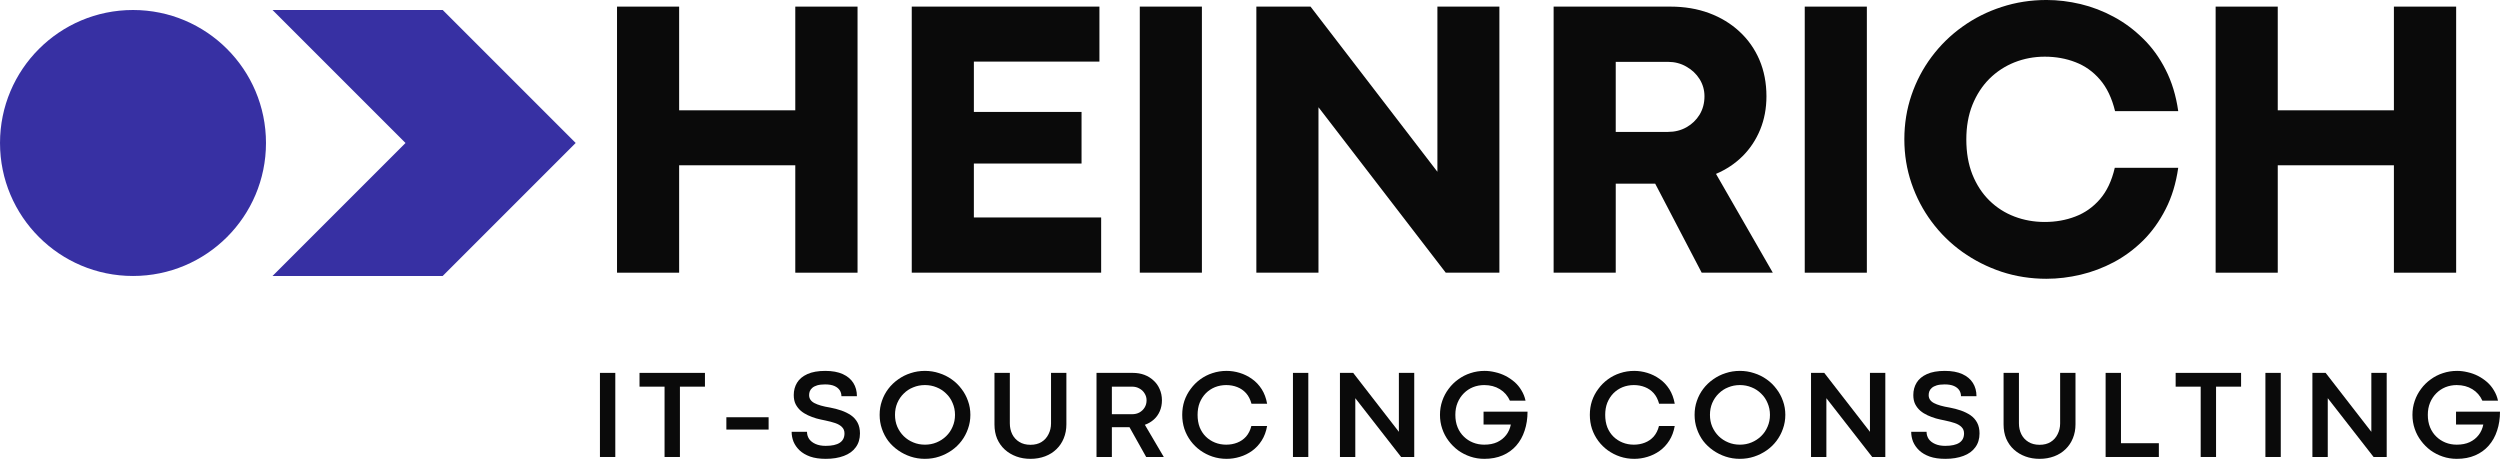 <?xml version="1.0" encoding="UTF-8" standalone="no"?>
<svg
   width="393.251"
   zoomAndPan="magnify"
   viewBox="0 0 294.938 54.133"
   height="72.177"
   preserveAspectRatio="xMidYMid"
   version="1.0"
   id="svg668"
   sodipodi:docname="logo_black_indigo.svg"
   inkscape:version="1.2.2 (732a01da63, 2022-12-09)"
   xmlns:inkscape="http://www.inkscape.org/namespaces/inkscape"
   xmlns:sodipodi="http://sodipodi.sourceforge.net/DTD/sodipodi-0.dtd"
   xmlns="http://www.w3.org/2000/svg"
   xmlns:svg="http://www.w3.org/2000/svg">
  <sodipodi:namedview
     id="namedview398"
     pagecolor="#ffffff"
     bordercolor="#000000"
     borderopacity="0.25"
     inkscape:showpageshadow="2"
     inkscape:pageopacity="0.0"
     inkscape:pagecheckerboard="0"
     inkscape:deskcolor="#d1d1d1"
     showgrid="false"
     inkscape:zoom="3.2879794"
     inkscape:cx="189.02187"
     inkscape:cy="36.040372"
     inkscape:window-width="1920"
     inkscape:window-height="1013"
     inkscape:window-x="-9"
     inkscape:window-y="-9"
     inkscape:window-maximized="1"
     inkscape:current-layer="svg668" />
  <defs
     id="defs416">
    <clipPath
       id="9bbd2103e3">
      <path
         d="m 37.5,154.59 h 31.379 v 31.379 H 37.5 Z m 0,0"
         clip-rule="nonzero"
         id="path404" />
    </clipPath>
    <clipPath
       id="67cd3ece82">
      <path
         d="m 53.191,154.59 c -8.668,0 -15.691,7.023 -15.691,15.688 0,8.668 7.023,15.691 15.691,15.691 8.664,0 15.688,-7.023 15.688,-15.691 0,-8.664 -7.023,-15.688 -15.688,-15.688 z m 0,0"
         clip-rule="nonzero"
         id="path407" />
    </clipPath>
    <clipPath
       id="986d895988">
      <path
         d="m 69.648,154.59 h 35.793 v 31.379 H 69.648 Z m 0,0"
         clip-rule="nonzero"
         id="path410" />
    </clipPath>
    <clipPath
       id="3a819c85d6">
      <path
         d="m 69.648,154.59 h 20.078 l 15.691,15.688 -15.691,15.691 H 69.648 l 15.691,-15.691 z m 0,0"
         clip-rule="nonzero"
         id="path413" />
    </clipPath>
  </defs>
  <g
     clip-path="url(#9bbd2103e3)"
     id="g422"
     transform="translate(-37.5,-153.41)"
     style="stroke-width:1.001;stroke-dasharray:none;stroke:none;stroke-opacity:1;fill:#3730a3;fill-opacity:1">
    <g
       clip-path="url(#67cd3ece82)"
       id="g420"
       style="stroke-width:1.001;stroke-dasharray:none;stroke:none;stroke-opacity:1;fill:#3730a3;fill-opacity:1">
      <path
         fill="#0a0a0a"
         d="m 37.5,154.59 h 31.379 v 31.379 H 37.5 Z m 0,0"
         fill-opacity="1"
         fill-rule="nonzero"
         id="path418"
         style="stroke-width:1.001;stroke-dasharray:none;stroke:none;stroke-opacity:1;fill:#3730a3;fill-opacity:1" />
    </g>
  </g>
  <g
     clip-path="url(#986d895988)"
     id="g428"
     transform="translate(-37.5,-153.41)"
     style="stroke-width:1.001;stroke-dasharray:none;stroke:none;stroke-opacity:1;fill:#3730a3;fill-opacity:1">
    <g
       clip-path="url(#3a819c85d6)"
       id="g426"
       style="stroke-width:1.001;stroke-dasharray:none;stroke:none;stroke-opacity:1;fill:#3730a3;fill-opacity:1">
      <path
         fill="#0a0a0a"
         d="m 69.648,154.59 h 35.793 v 31.379 H 69.648 Z m 0,0"
         fill-opacity="1"
         fill-rule="nonzero"
         id="path424"
         style="stroke-width:1.001;stroke-dasharray:none;stroke:none;stroke-opacity:1;fill:#3730a3;fill-opacity:1" />
    </g>
  </g>
  <g
     fill="#0a0a0a"
     fill-opacity="1"
     id="g436"
     transform="translate(-37.5,-153.41)">
    <g
       transform="translate(107.09,185.581)"
       id="g434">
      <g
         id="g432">
        <path
           d="M 10.531,0 H 3.203 v -31.391 h 7.328 v 12.234 h 13.703 v -12.234 h 7.344 V 0 h -7.344 V -12.672 H 10.531 Z m 0,0"
           id="path430" />
      </g>
    </g>
  </g>
  <g
     fill="#0a0a0a"
     fill-opacity="1"
     id="g444"
     transform="translate(-37.5,-153.41)">
    <g
       transform="translate(141.861,185.581)"
       id="g442">
      <g
         id="g440">
        <path
           d="M 25.547,0 H 3.203 V -31.391 H 25.344 v 6.484 h -14.812 v 5.938 H 23.234 V -12.875 H 10.531 v 6.359 h 15.016 z m 0,0"
           id="path438" />
      </g>
    </g>
  </g>
  <g
     fill="#0a0a0a"
     fill-opacity="1"
     id="g452"
     transform="translate(-37.5,-153.41)">
    <g
       transform="translate(168.764,185.581)"
       id="g450">
      <g
         id="g448">
        <path
           d="M 10.531,0 H 3.203 v -31.391 h 7.328 z m 0,0"
           id="path446" />
      </g>
    </g>
  </g>
  <g
     fill="#0a0a0a"
     fill-opacity="1"
     id="g460"
     transform="translate(-37.5,-153.41)">
    <g
       transform="translate(182.516,185.581)"
       id="g458">
      <g
         id="g456">
        <path
           d="M 10.531,0 H 3.203 V -31.391 H 9.594 L 24.562,-11.906 V -31.391 H 31.875 V 0 h -6.328 l -15,-19.5 h -0.016 z m 0,0"
           id="path454" />
      </g>
    </g>
  </g>
  <g
     fill="#0a0a0a"
     fill-opacity="1"
     id="g468"
     transform="translate(-37.5,-153.41)">
    <g
       transform="translate(217.586,185.581)"
       id="g466">
      <g
         id="g464">
        <path
           d="M 10.531,0 H 3.203 v -31.391 h 13.781 c 1.664,0 3.188,0.258 4.562,0.766 1.375,0.512 2.566,1.234 3.578,2.172 1.02,0.938 1.805,2.055 2.359,3.344 0.551,1.293 0.828,2.727 0.828,4.297 0,1.418 -0.246,2.727 -0.734,3.922 -0.492,1.199 -1.18,2.242 -2.062,3.125 -0.887,0.887 -1.938,1.59 -3.156,2.109 L 29.062,0 H 20.672 L 15.188,-10.5 h -4.656 z m 0,-24.875 v 8.266 h 6.156 c 0.812,0 1.539,-0.18 2.188,-0.547 0.645,-0.363 1.16,-0.859 1.547,-1.484 C 20.805,-19.273 21,-20 21,-20.812 c 0,-0.738 -0.195,-1.414 -0.578,-2.031 -0.387,-0.613 -0.906,-1.102 -1.562,-1.469 -0.648,-0.375 -1.371,-0.562 -2.172,-0.562 z m 0,0"
           id="path462" />
      </g>
    </g>
  </g>
  <g
     fill="#0a0a0a"
     fill-opacity="1"
     id="g476"
     transform="translate(-37.5,-153.41)">
    <g
       transform="translate(247.212,185.581)"
       id="g474">
      <g
         id="g472">
        <path
           d="M 10.531,0 H 3.203 v -31.391 h 7.328 z m 0,0"
           id="path470" />
      </g>
    </g>
  </g>
  <g
     fill="#0a0a0a"
     fill-opacity="1"
     id="g484"
     transform="translate(-37.5,-153.41)">
    <g
       transform="translate(260.963,185.581)"
       id="g482">
      <g
         id="g480">
        <path
           d="m 17.984,0.719 c -1.867,0 -3.637,-0.277 -5.312,-0.828 -1.68,-0.562 -3.219,-1.344 -4.625,-2.344 -1.398,-1 -2.605,-2.188 -3.625,-3.562 -1.023,-1.375 -1.812,-2.883 -2.375,-4.531 -0.562,-1.645 -0.844,-3.375 -0.844,-5.188 0,-1.832 0.281,-3.57 0.844,-5.219 0.562,-1.645 1.352,-3.148 2.375,-4.516 1.02,-1.363 2.227,-2.547 3.625,-3.547 1.406,-1.008 2.945,-1.785 4.625,-2.328 1.676,-0.551 3.445,-0.828 5.312,-0.828 1.32,0 2.66,0.164 4.016,0.484 1.352,0.324 2.656,0.824 3.906,1.5 1.25,0.668 2.398,1.523 3.453,2.562 1.062,1.031 1.953,2.262 2.672,3.688 0.727,1.418 1.223,3.043 1.484,4.875 H 26.062 c -0.375,-1.539 -0.969,-2.781 -1.781,-3.719 -0.805,-0.938 -1.762,-1.617 -2.875,-2.047 -1.117,-0.438 -2.328,-0.656 -3.641,-0.656 -1.262,0 -2.453,0.227 -3.578,0.672 -1.117,0.449 -2.102,1.094 -2.953,1.938 -0.844,0.844 -1.512,1.871 -2,3.078 -0.48,1.199 -0.719,2.559 -0.719,4.078 0,1.555 0.238,2.934 0.719,4.141 0.488,1.211 1.156,2.23 2,3.062 0.852,0.836 1.836,1.465 2.953,1.891 1.125,0.43 2.316,0.641 3.578,0.641 1.289,0 2.492,-0.211 3.609,-0.641 1.125,-0.426 2.094,-1.109 2.906,-2.047 0.812,-0.938 1.395,-2.172 1.75,-3.703 h 7.484 c -0.262,1.836 -0.758,3.461 -1.484,4.875 -0.719,1.418 -1.602,2.648 -2.641,3.688 -1.043,1.031 -2.195,1.887 -3.453,2.562 -1.262,0.668 -2.57,1.164 -3.922,1.484 -1.355,0.32 -2.699,0.484 -4.031,0.484 z m 0,0"
           id="path478" />
      </g>
    </g>
  </g>
  <g
     fill="#0a0a0a"
     fill-opacity="1"
     id="g492"
     transform="translate(-37.5,-153.41)">
    <g
       transform="translate(295.688,185.581)"
       id="g490">
      <g
         id="g488">
        <path
           d="M 10.531,0 H 3.203 v -31.391 h 7.328 v 12.234 h 13.703 v -12.234 h 7.344 V 0 h -7.344 V -12.672 H 10.531 Z m 0,0"
           id="path486" />
      </g>
    </g>
  </g>
  <g
     fill="#0a0a0a"
     fill-opacity="1"
     id="g500"
     transform="translate(-37.5,-153.41)">
    <g
       transform="translate(107.09,207.323)"
       id="g498">
      <g
         id="g496">
        <path
           d="M 3,0 H 1.188 V -9.922 H 3 Z m 0,0"
           id="path494" />
      </g>
    </g>
  </g>
  <g
     fill="#0a0a0a"
     fill-opacity="1"
     id="g508"
     transform="translate(-37.5,-153.41)">
    <g
       transform="translate(112.635,207.323)"
       id="g506">
      <g
         id="g504">
        <path
           d="m 5.078,0 h -1.812 V -8.297 H 0.312 v -1.625 h 7.719 v 1.625 H 5.078 Z m 0,0"
           id="path502" />
      </g>
    </g>
  </g>
  <g
     fill="#0a0a0a"
     fill-opacity="1"
     id="g516"
     transform="translate(-37.5,-153.41)">
    <g
       transform="translate(122.349,207.323)"
       id="g514">
      <g
         id="g512">
        <path
           d="M 5.828,-3.234 H 0.844 V -4.688 h 4.984 z m 0,0"
           id="path510" />
      </g>
    </g>
  </g>
  <g
     fill="#0a0a0a"
     fill-opacity="1"
     id="g524"
     transform="translate(-37.5,-153.41)">
    <g
       transform="translate(130.393,207.323)"
       id="g522">
      <g
         id="g520">
        <path
           d="M 4.531,0.219 C 3.812,0.219 3.195,0.129 2.688,-0.047 2.176,-0.234 1.758,-0.477 1.438,-0.781 1.113,-1.094 0.875,-1.438 0.719,-1.812 0.57,-2.195 0.5,-2.582 0.5,-2.969 h 1.812 c 0,0.305 0.082,0.586 0.25,0.844 0.176,0.25 0.43,0.449 0.766,0.594 0.332,0.148 0.727,0.219 1.188,0.219 1.477,0 2.219,-0.488 2.219,-1.469 0,-0.312 -0.102,-0.562 -0.297,-0.75 C 6.25,-3.727 5.984,-3.883 5.641,-4 5.305,-4.113 4.91,-4.219 4.453,-4.312 4.117,-4.375 3.773,-4.453 3.422,-4.547 c -0.344,-0.102 -0.68,-0.227 -1,-0.375 -0.312,-0.145 -0.594,-0.32 -0.844,-0.531 C 1.328,-5.672 1.125,-5.93 0.969,-6.234 0.82,-6.535 0.75,-6.895 0.75,-7.312 c 0,-0.539 0.129,-1.023 0.391,-1.453 0.258,-0.426 0.664,-0.766 1.219,-1.016 0.551,-0.25 1.254,-0.375 2.109,-0.375 0.82,0 1.508,0.125 2.062,0.375 0.551,0.25 0.969,0.602 1.25,1.047 0.281,0.449 0.422,0.969 0.422,1.562 H 6.375 C 6.375,-7.43 6.305,-7.664 6.172,-7.875 6.035,-8.082 5.828,-8.25 5.547,-8.375 5.266,-8.5 4.895,-8.562 4.438,-8.562 c -0.375,0 -0.684,0.039 -0.922,0.109 C 3.273,-8.379 3.082,-8.281 2.938,-8.156 2.801,-8.039 2.703,-7.906 2.641,-7.75 2.586,-7.602 2.562,-7.453 2.562,-7.297 c 0,0.406 0.207,0.719 0.625,0.938 0.414,0.219 1.035,0.398 1.859,0.531 0.457,0.086 0.895,0.199 1.312,0.344 0.426,0.148 0.805,0.336 1.141,0.562 0.332,0.23 0.594,0.523 0.781,0.875 0.188,0.355 0.281,0.777 0.281,1.266 0,0.648 -0.168,1.195 -0.5,1.641 C 7.738,-0.691 7.27,-0.352 6.656,-0.125 6.051,0.102 5.344,0.219 4.531,0.219 Z m 0,0"
           id="path518" />
      </g>
    </g>
  </g>
  <g
     fill="#0a0a0a"
     fill-opacity="1"
     id="g532"
     transform="translate(-37.5,-153.41)">
    <g
       transform="translate(140.792,207.323)"
       id="g530">
      <g
         id="g528">
        <path
           d="m 5.828,0.219 c -0.594,0 -1.156,-0.09 -1.688,-0.266 C 3.609,-0.223 3.117,-0.469 2.672,-0.781 2.223,-1.094 1.832,-1.461 1.5,-1.891 1.176,-2.328 0.926,-2.805 0.75,-3.328 0.57,-3.848 0.484,-4.395 0.484,-4.969 c 0,-0.582 0.086,-1.129 0.266,-1.641 0.176,-0.52 0.426,-0.992 0.75,-1.422 0.332,-0.438 0.723,-0.812 1.172,-1.125 0.445,-0.32 0.938,-0.566 1.469,-0.734 0.531,-0.176 1.094,-0.266 1.688,-0.266 0.582,0 1.141,0.09 1.672,0.266 0.539,0.168 1.035,0.414 1.484,0.734 0.445,0.312 0.832,0.688 1.156,1.125 0.332,0.43 0.586,0.902 0.766,1.422 0.188,0.512 0.281,1.059 0.281,1.641 0,0.574 -0.094,1.121 -0.281,1.641 -0.18,0.523 -0.434,1 -0.766,1.438 -0.324,0.43 -0.711,0.797 -1.156,1.109 -0.449,0.312 -0.938,0.559 -1.469,0.734 -0.531,0.176 -1.094,0.266 -1.688,0.266 z m 0,-1.672 c 0.488,0 0.945,-0.086 1.375,-0.266 0.426,-0.176 0.801,-0.422 1.125,-0.734 0.332,-0.32 0.586,-0.695 0.766,-1.125 C 9.281,-4.004 9.375,-4.469 9.375,-4.969 c 0,-0.5 -0.094,-0.961 -0.281,-1.391 -0.18,-0.438 -0.434,-0.812 -0.766,-1.125 -0.324,-0.32 -0.699,-0.566 -1.125,-0.734 -0.43,-0.176 -0.887,-0.266 -1.375,-0.266 -0.492,0 -0.949,0.09 -1.375,0.266 -0.43,0.168 -0.805,0.414 -1.125,0.734 -0.324,0.312 -0.578,0.688 -0.766,1.125 -0.18,0.43 -0.266,0.891 -0.266,1.391 0,0.5 0.086,0.965 0.266,1.391 0.188,0.43 0.441,0.805 0.766,1.125 0.32,0.312 0.695,0.559 1.125,0.734 0.426,0.18 0.883,0.266 1.375,0.266 z m 0,0"
           id="path526" />
      </g>
    </g>
  </g>
  <g
     fill="#0a0a0a"
     fill-opacity="1"
     id="g540"
     transform="translate(-37.5,-153.41)">
    <g
       transform="translate(153.823,207.323)"
       id="g538">
      <g
         id="g536">
        <path
           d="M 5.25,0.219 C 4.645,0.219 4.086,0.125 3.578,-0.062 3.066,-0.25 2.613,-0.52 2.219,-0.875 1.832,-1.227 1.531,-1.656 1.312,-2.156 1.102,-2.656 1,-3.219 1,-3.844 v -6.078 h 1.812 v 5.953 c 0,0.469 0.094,0.898 0.281,1.281 0.188,0.375 0.461,0.68 0.828,0.906 0.363,0.23 0.805,0.344 1.328,0.344 0.508,0 0.941,-0.109 1.297,-0.328 C 6.91,-1.992 7.188,-2.301 7.375,-2.688 7.57,-3.07 7.672,-3.492 7.672,-3.953 v -5.969 h 1.812 v 6.078 c 0,0.594 -0.105,1.141 -0.312,1.641 C 8.973,-1.711 8.688,-1.285 8.312,-0.922 7.938,-0.555 7.488,-0.273 6.969,-0.078 6.445,0.117 5.875,0.219 5.25,0.219 Z m 0,0"
           id="path534" />
      </g>
    </g>
  </g>
  <g
     fill="#0a0a0a"
     fill-opacity="1"
     id="g548"
     transform="translate(-37.5,-153.41)">
    <g
       transform="translate(165.673,207.323)"
       id="g546">
      <g
         id="g544">
        <path
           d="M 3,0 H 1.188 v -9.922 h 4.281 c 0.5,0 0.957,0.078 1.375,0.234 0.414,0.156 0.773,0.383 1.078,0.672 0.312,0.281 0.551,0.621 0.719,1.016 0.176,0.398 0.266,0.836 0.266,1.312 0,0.469 -0.086,0.898 -0.25,1.281 -0.168,0.387 -0.402,0.715 -0.703,0.984 -0.305,0.273 -0.656,0.48 -1.062,0.625 L 9.125,0 H 7.047 l -1.969,-3.516 c -0.062,0 -0.125,0 -0.188,0 -0.062,0 -0.125,0 -0.188,0 H 3 Z m 0,-8.297 v 3.25 H 5.391 C 5.711,-5.047 6,-5.113 6.25,-5.25 6.508,-5.395 6.711,-5.586 6.859,-5.828 7.016,-6.078 7.094,-6.363 7.094,-6.688 7.094,-6.988 7.016,-7.258 6.859,-7.5 6.711,-7.75 6.508,-7.941 6.25,-8.078 6,-8.223 5.711,-8.297 5.391,-8.297 Z m 0,0"
           id="path542" />
      </g>
    </g>
  </g>
  <g
     fill="#0a0a0a"
     fill-opacity="1"
     id="g556"
     transform="translate(-37.5,-153.41)">
    <g
       transform="translate(176.488,207.323)"
       id="g554">
      <g
         id="g552">
        <path
           d="m 5.719,0.219 c -0.586,0 -1.141,-0.09 -1.672,-0.266 -0.523,-0.176 -1,-0.422 -1.438,-0.734 -0.43,-0.312 -0.805,-0.68 -1.125,-1.109 -0.324,-0.438 -0.574,-0.914 -0.75,-1.438 -0.168,-0.52 -0.25,-1.066 -0.25,-1.641 0,-0.582 0.082,-1.129 0.25,-1.641 0.176,-0.52 0.426,-0.992 0.75,-1.422 0.32,-0.438 0.695,-0.812 1.125,-1.125 0.438,-0.32 0.914,-0.566 1.438,-0.734 0.531,-0.176 1.086,-0.266 1.672,-0.266 0.52,0 1.035,0.078 1.547,0.234 0.52,0.156 1.004,0.398 1.453,0.719 0.445,0.312 0.828,0.715 1.141,1.203 0.312,0.492 0.523,1.062 0.641,1.719 H 8.656 C 8.52,-6.789 8.305,-7.207 8.016,-7.531 7.723,-7.852 7.375,-8.094 6.969,-8.25 6.57,-8.406 6.141,-8.484 5.672,-8.484 c -0.469,0 -0.914,0.086 -1.328,0.25 -0.406,0.168 -0.766,0.406 -1.078,0.719 -0.305,0.312 -0.543,0.684 -0.719,1.109 -0.168,0.43 -0.25,0.906 -0.25,1.438 0,0.543 0.082,1.031 0.25,1.469 0.176,0.43 0.414,0.793 0.719,1.094 0.312,0.305 0.672,0.539 1.078,0.703 0.414,0.168 0.859,0.25 1.328,0.25 0.469,0 0.898,-0.078 1.297,-0.234 0.406,-0.156 0.754,-0.395 1.047,-0.719 0.289,-0.332 0.5,-0.75 0.625,-1.25 H 10.5 C 10.383,-3 10.172,-2.426 9.859,-1.938 9.547,-1.445 9.164,-1.039 8.719,-0.719 8.281,-0.406 7.801,-0.172 7.281,-0.016 6.77,0.141 6.25,0.219 5.719,0.219 Z m 0,0"
           id="path550" />
      </g>
    </g>
  </g>
  <g
     fill="#0a0a0a"
     fill-opacity="1"
     id="g564"
     transform="translate(-37.5,-153.41)">
    <g
       transform="translate(188.848,207.323)"
       id="g562">
      <g
         id="g560">
        <path
           d="M 3,0 H 1.188 V -9.922 H 3 Z m 0,0"
           id="path558" />
      </g>
    </g>
  </g>
  <g
     fill="#0a0a0a"
     fill-opacity="1"
     id="g572"
     transform="translate(-37.5,-153.41)">
    <g
       transform="translate(194.392,207.323)"
       id="g570">
      <g
         id="g568">
        <path
           d="M 3,0 H 1.188 V -9.922 H 2.75 l 5.391,6.953 v -6.953 h 1.812 V 0 H 8.406 L 3,-6.938 Z m 0,0"
           id="path566" />
      </g>
    </g>
  </g>
  <g
     fill="#0a0a0a"
     fill-opacity="1"
     id="g580"
     transform="translate(-37.5,-153.41)">
    <g
       transform="translate(206.898,207.323)"
       id="g578">
      <g
         id="g576">
        <path
           d="M 5.719,0.219 C 5.133,0.219 4.582,0.129 4.062,-0.047 3.539,-0.223 3.062,-0.469 2.625,-0.781 2.195,-1.102 1.82,-1.477 1.5,-1.906 1.176,-2.332 0.926,-2.805 0.75,-3.328 0.57,-3.848 0.484,-4.395 0.484,-4.969 c 0,-0.57 0.086,-1.117 0.266,-1.641 0.176,-0.52 0.426,-0.992 0.75,-1.422 0.32,-0.438 0.703,-0.812 1.141,-1.125 0.438,-0.32 0.914,-0.566 1.438,-0.734 0.531,-0.176 1.086,-0.266 1.672,-0.266 0.414,0 0.832,0.055 1.25,0.156 0.426,0.094 0.832,0.242 1.219,0.438 0.383,0.199 0.738,0.438 1.062,0.719 0.32,0.281 0.594,0.609 0.812,0.984 0.227,0.367 0.391,0.773 0.484,1.219 H 8.734 C 8.473,-7.223 8.078,-7.676 7.547,-8 7.023,-8.32 6.41,-8.484 5.703,-8.484 c -0.469,0 -0.914,0.086 -1.328,0.25 -0.406,0.168 -0.766,0.406 -1.078,0.719 -0.312,0.312 -0.559,0.684 -0.734,1.109 -0.18,0.43 -0.266,0.906 -0.266,1.438 0,0.543 0.086,1.031 0.266,1.469 0.176,0.43 0.422,0.793 0.734,1.094 0.312,0.305 0.672,0.539 1.078,0.703 0.414,0.168 0.859,0.25 1.328,0.25 0.594,0 1.102,-0.098 1.531,-0.297 0.438,-0.207 0.789,-0.488 1.062,-0.844 C 8.566,-2.945 8.75,-3.359 8.844,-3.828 H 5.625 V -5.344 h 5.188 c 0,0.812 -0.117,1.559 -0.344,2.234 C 10.25,-2.43 9.922,-1.844 9.484,-1.344 9.047,-0.844 8.508,-0.457 7.875,-0.188 7.25,0.082 6.531,0.219 5.719,0.219 Z m 0,0"
           id="path574" />
      </g>
    </g>
  </g>
  <g
     fill="#0a0a0a"
     fill-opacity="1"
     id="g594"
     transform="translate(-37.5,-153.41)">
    <g
       transform="translate(224.577,207.323)"
       id="g592">
      <g
         id="g590">
        <path
           d="m 5.719,0.219 c -0.586,0 -1.141,-0.09 -1.672,-0.266 -0.523,-0.176 -1,-0.422 -1.438,-0.734 -0.43,-0.312 -0.805,-0.68 -1.125,-1.109 -0.324,-0.438 -0.574,-0.914 -0.75,-1.438 -0.168,-0.52 -0.25,-1.066 -0.25,-1.641 0,-0.582 0.082,-1.129 0.25,-1.641 0.176,-0.52 0.426,-0.992 0.75,-1.422 0.32,-0.438 0.695,-0.812 1.125,-1.125 0.438,-0.32 0.914,-0.566 1.438,-0.734 0.531,-0.176 1.086,-0.266 1.672,-0.266 0.52,0 1.035,0.078 1.547,0.234 0.52,0.156 1.004,0.398 1.453,0.719 0.445,0.312 0.828,0.715 1.141,1.203 0.312,0.492 0.523,1.062 0.641,1.719 H 8.656 C 8.52,-6.789 8.305,-7.207 8.016,-7.531 7.723,-7.852 7.375,-8.094 6.969,-8.25 6.57,-8.406 6.141,-8.484 5.672,-8.484 c -0.469,0 -0.914,0.086 -1.328,0.25 -0.406,0.168 -0.766,0.406 -1.078,0.719 -0.305,0.312 -0.543,0.684 -0.719,1.109 -0.168,0.43 -0.25,0.906 -0.25,1.438 0,0.543 0.082,1.031 0.25,1.469 0.176,0.43 0.414,0.793 0.719,1.094 0.312,0.305 0.672,0.539 1.078,0.703 0.414,0.168 0.859,0.25 1.328,0.25 0.469,0 0.898,-0.078 1.297,-0.234 0.406,-0.156 0.754,-0.395 1.047,-0.719 0.289,-0.332 0.5,-0.75 0.625,-1.25 H 10.5 C 10.383,-3 10.172,-2.426 9.859,-1.938 9.547,-1.445 9.164,-1.039 8.719,-0.719 8.281,-0.406 7.801,-0.172 7.281,-0.016 6.77,0.141 6.25,0.219 5.719,0.219 Z m 0,0"
           id="path588" />
      </g>
    </g>
  </g>
  <g
     fill="#0a0a0a"
     fill-opacity="1"
     id="g602"
     transform="translate(-37.5,-153.41)">
    <g
       transform="translate(236.937,207.323)"
       id="g600">
      <g
         id="g598">
        <path
           d="m 5.828,0.219 c -0.594,0 -1.156,-0.09 -1.688,-0.266 C 3.609,-0.223 3.117,-0.469 2.672,-0.781 2.223,-1.094 1.832,-1.461 1.5,-1.891 1.176,-2.328 0.926,-2.805 0.75,-3.328 0.57,-3.848 0.484,-4.395 0.484,-4.969 c 0,-0.582 0.086,-1.129 0.266,-1.641 0.176,-0.52 0.426,-0.992 0.75,-1.422 0.332,-0.438 0.723,-0.812 1.172,-1.125 0.445,-0.32 0.938,-0.566 1.469,-0.734 0.531,-0.176 1.094,-0.266 1.688,-0.266 0.582,0 1.141,0.09 1.672,0.266 0.539,0.168 1.035,0.414 1.484,0.734 0.445,0.312 0.832,0.688 1.156,1.125 0.332,0.43 0.586,0.902 0.766,1.422 0.188,0.512 0.281,1.059 0.281,1.641 0,0.574 -0.094,1.121 -0.281,1.641 -0.18,0.523 -0.434,1 -0.766,1.438 -0.324,0.43 -0.711,0.797 -1.156,1.109 -0.449,0.312 -0.938,0.559 -1.469,0.734 -0.531,0.176 -1.094,0.266 -1.688,0.266 z m 0,-1.672 c 0.488,0 0.945,-0.086 1.375,-0.266 0.426,-0.176 0.801,-0.422 1.125,-0.734 0.332,-0.32 0.586,-0.695 0.766,-1.125 C 9.281,-4.004 9.375,-4.469 9.375,-4.969 c 0,-0.5 -0.094,-0.961 -0.281,-1.391 -0.18,-0.438 -0.434,-0.812 -0.766,-1.125 -0.324,-0.32 -0.699,-0.566 -1.125,-0.734 -0.43,-0.176 -0.887,-0.266 -1.375,-0.266 -0.492,0 -0.949,0.09 -1.375,0.266 -0.43,0.168 -0.805,0.414 -1.125,0.734 -0.324,0.312 -0.578,0.688 -0.766,1.125 -0.18,0.43 -0.266,0.891 -0.266,1.391 0,0.5 0.086,0.965 0.266,1.391 0.188,0.43 0.441,0.805 0.766,1.125 0.32,0.312 0.695,0.559 1.125,0.734 0.426,0.18 0.883,0.266 1.375,0.266 z m 0,0"
           id="path596" />
      </g>
    </g>
  </g>
  <g
     fill="#0a0a0a"
     fill-opacity="1"
     id="g610"
     transform="translate(-37.5,-153.41)">
    <g
       transform="translate(249.968,207.323)"
       id="g608">
      <g
         id="g606">
        <path
           d="M 3,0 H 1.188 V -9.922 H 2.75 l 5.391,6.953 v -6.953 h 1.812 V 0 H 8.406 L 3,-6.938 Z m 0,0"
           id="path604" />
      </g>
    </g>
  </g>
  <g
     fill="#0a0a0a"
     fill-opacity="1"
     id="g618"
     transform="translate(-37.5,-153.41)">
    <g
       transform="translate(262.474,207.323)"
       id="g616">
      <g
         id="g614">
        <path
           d="M 4.531,0.219 C 3.812,0.219 3.195,0.129 2.688,-0.047 2.176,-0.234 1.758,-0.477 1.438,-0.781 1.113,-1.094 0.875,-1.438 0.719,-1.812 0.57,-2.195 0.5,-2.582 0.5,-2.969 h 1.812 c 0,0.305 0.082,0.586 0.25,0.844 0.176,0.25 0.43,0.449 0.766,0.594 0.332,0.148 0.727,0.219 1.188,0.219 1.477,0 2.219,-0.488 2.219,-1.469 0,-0.312 -0.102,-0.562 -0.297,-0.75 C 6.25,-3.727 5.984,-3.883 5.641,-4 5.305,-4.113 4.91,-4.219 4.453,-4.312 4.117,-4.375 3.773,-4.453 3.422,-4.547 c -0.344,-0.102 -0.68,-0.227 -1,-0.375 -0.312,-0.145 -0.594,-0.32 -0.844,-0.531 C 1.328,-5.672 1.125,-5.93 0.969,-6.234 0.82,-6.535 0.75,-6.895 0.75,-7.312 c 0,-0.539 0.129,-1.023 0.391,-1.453 0.258,-0.426 0.664,-0.766 1.219,-1.016 0.551,-0.25 1.254,-0.375 2.109,-0.375 0.82,0 1.508,0.125 2.062,0.375 0.551,0.25 0.969,0.602 1.25,1.047 0.281,0.449 0.422,0.969 0.422,1.562 H 6.375 C 6.375,-7.43 6.305,-7.664 6.172,-7.875 6.035,-8.082 5.828,-8.25 5.547,-8.375 5.266,-8.5 4.895,-8.562 4.438,-8.562 c -0.375,0 -0.684,0.039 -0.922,0.109 C 3.273,-8.379 3.082,-8.281 2.938,-8.156 2.801,-8.039 2.703,-7.906 2.641,-7.75 2.586,-7.602 2.562,-7.453 2.562,-7.297 c 0,0.406 0.207,0.719 0.625,0.938 0.414,0.219 1.035,0.398 1.859,0.531 0.457,0.086 0.895,0.199 1.312,0.344 0.426,0.148 0.805,0.336 1.141,0.562 0.332,0.23 0.594,0.523 0.781,0.875 0.188,0.355 0.281,0.777 0.281,1.266 0,0.648 -0.168,1.195 -0.5,1.641 C 7.738,-0.691 7.27,-0.352 6.656,-0.125 6.051,0.102 5.344,0.219 4.531,0.219 Z m 0,0"
           id="path612" />
      </g>
    </g>
  </g>
  <g
     fill="#0a0a0a"
     fill-opacity="1"
     id="g626"
     transform="translate(-37.5,-153.41)">
    <g
       transform="translate(272.873,207.323)"
       id="g624">
      <g
         id="g622">
        <path
           d="M 5.25,0.219 C 4.645,0.219 4.086,0.125 3.578,-0.062 3.066,-0.25 2.613,-0.52 2.219,-0.875 1.832,-1.227 1.531,-1.656 1.312,-2.156 1.102,-2.656 1,-3.219 1,-3.844 v -6.078 h 1.812 v 5.953 c 0,0.469 0.094,0.898 0.281,1.281 0.188,0.375 0.461,0.68 0.828,0.906 0.363,0.23 0.805,0.344 1.328,0.344 0.508,0 0.941,-0.109 1.297,-0.328 C 6.91,-1.992 7.188,-2.301 7.375,-2.688 7.57,-3.07 7.672,-3.492 7.672,-3.953 v -5.969 h 1.812 v 6.078 c 0,0.594 -0.105,1.141 -0.312,1.641 C 8.973,-1.711 8.688,-1.285 8.312,-0.922 7.938,-0.555 7.488,-0.273 6.969,-0.078 6.445,0.117 5.875,0.219 5.25,0.219 Z m 0,0"
           id="path620" />
      </g>
    </g>
  </g>
  <g
     fill="#0a0a0a"
     fill-opacity="1"
     id="g634"
     transform="translate(-37.5,-153.41)">
    <g
       transform="translate(284.723,207.323)"
       id="g632">
      <g
         id="g630">
        <path
           d="M 7.469,0 H 1.188 V -9.922 H 3 V -1.625 h 4.469 z m 0,0"
           id="path628" />
      </g>
    </g>
  </g>
  <g
     fill="#0a0a0a"
     fill-opacity="1"
     id="g642"
     transform="translate(-37.5,-153.41)">
    <g
       transform="translate(293.861,207.323)"
       id="g640">
      <g
         id="g638">
        <path
           d="m 5.078,0 h -1.812 V -8.297 H 0.312 v -1.625 h 7.719 v 1.625 H 5.078 Z m 0,0"
           id="path636" />
      </g>
    </g>
  </g>
  <g
     fill="#0a0a0a"
     fill-opacity="1"
     id="g650"
     transform="translate(-37.5,-153.41)">
    <g
       transform="translate(303.575,207.323)"
       id="g648">
      <g
         id="g646">
        <path
           d="M 3,0 H 1.188 V -9.922 H 3 Z m 0,0"
           id="path644" />
      </g>
    </g>
  </g>
  <g
     fill="#0a0a0a"
     fill-opacity="1"
     id="g658"
     transform="translate(-37.5,-153.41)">
    <g
       transform="translate(309.119,207.323)"
       id="g656">
      <g
         id="g654">
        <path
           d="M 3,0 H 1.188 V -9.922 H 2.75 l 5.391,6.953 v -6.953 h 1.812 V 0 H 8.406 L 3,-6.938 Z m 0,0"
           id="path652" />
      </g>
    </g>
  </g>
  <g
     fill="#0a0a0a"
     fill-opacity="1"
     id="g666"
     transform="translate(-37.5,-153.41)">
    <g
       transform="translate(321.626,207.323)"
       id="g664">
      <g
         id="g662">
        <path
           d="M 5.719,0.219 C 5.133,0.219 4.582,0.129 4.062,-0.047 3.539,-0.223 3.062,-0.469 2.625,-0.781 2.195,-1.102 1.82,-1.477 1.5,-1.906 1.176,-2.332 0.926,-2.805 0.75,-3.328 0.57,-3.848 0.484,-4.395 0.484,-4.969 c 0,-0.57 0.086,-1.117 0.266,-1.641 0.176,-0.52 0.426,-0.992 0.75,-1.422 0.32,-0.438 0.703,-0.812 1.141,-1.125 0.438,-0.32 0.914,-0.566 1.438,-0.734 0.531,-0.176 1.086,-0.266 1.672,-0.266 0.414,0 0.832,0.055 1.25,0.156 0.426,0.094 0.832,0.242 1.219,0.438 0.383,0.199 0.738,0.438 1.062,0.719 0.32,0.281 0.594,0.609 0.812,0.984 0.227,0.367 0.391,0.773 0.484,1.219 H 8.734 C 8.473,-7.223 8.078,-7.676 7.547,-8 7.023,-8.32 6.41,-8.484 5.703,-8.484 c -0.469,0 -0.914,0.086 -1.328,0.25 -0.406,0.168 -0.766,0.406 -1.078,0.719 -0.312,0.312 -0.559,0.684 -0.734,1.109 -0.18,0.43 -0.266,0.906 -0.266,1.438 0,0.543 0.086,1.031 0.266,1.469 0.176,0.43 0.422,0.793 0.734,1.094 0.312,0.305 0.672,0.539 1.078,0.703 0.414,0.168 0.859,0.25 1.328,0.25 0.594,0 1.102,-0.098 1.531,-0.297 0.438,-0.207 0.789,-0.488 1.062,-0.844 C 8.566,-2.945 8.75,-3.359 8.844,-3.828 H 5.625 V -5.344 h 5.188 c 0,0.812 -0.117,1.559 -0.344,2.234 C 10.25,-2.43 9.922,-1.844 9.484,-1.344 9.047,-0.844 8.508,-0.457 7.875,-0.188 7.25,0.082 6.531,0.219 5.719,0.219 Z m 0,0"
           id="path660" />
      </g>
    </g>
  </g>
</svg>
